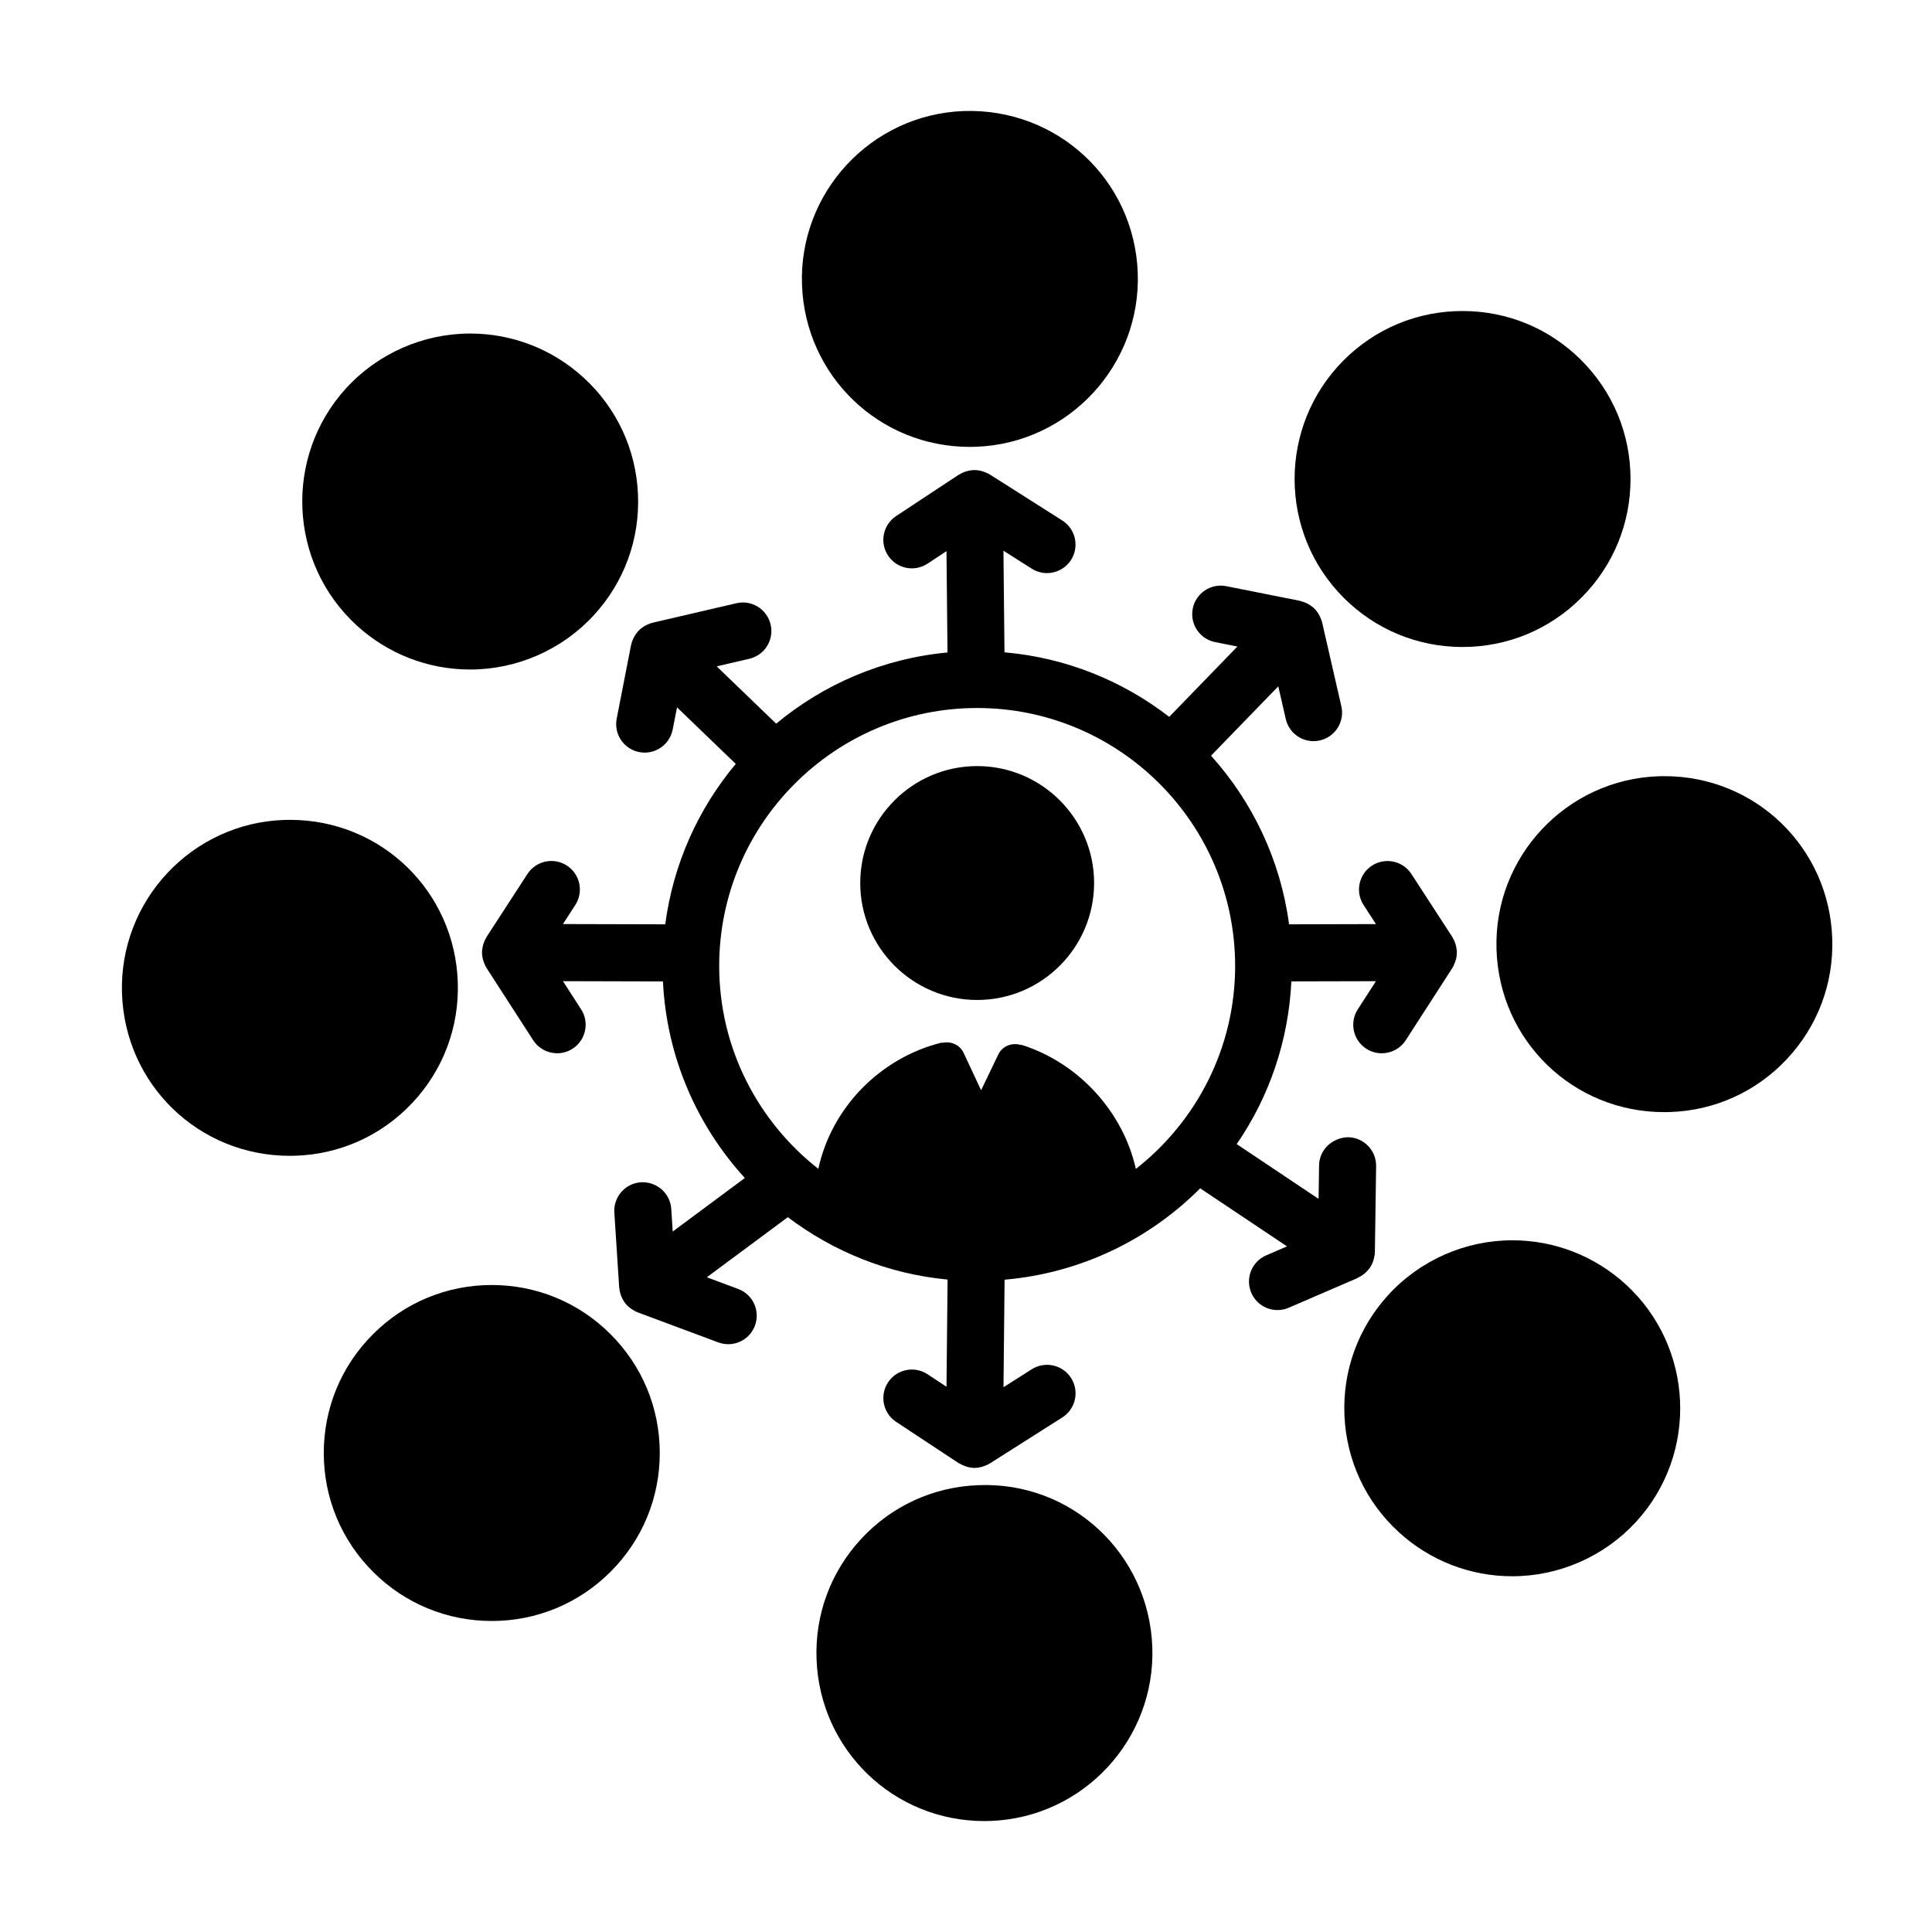 <?xml version="1.0" encoding="UTF-8"?>
<!-- Uploaded to: SVG Repo, www.svgrepo.com, Generator: SVG Repo Mixer Tools -->
<svg fill="#000000" width="800px" height="800px" version="1.1" viewBox="144 144 512 512" xmlns="http://www.w3.org/2000/svg">
 <g>
  <path d="m401 262.43c0.574 0 1.148-0.012 1.723-0.031 24.527-0.941 43.715-21.66 42.789-46.188-0.941-24.574-21.348-43.637-46.184-42.785-24.531 0.941-43.727 21.66-42.785 46.188 0.918 24.008 20.449 42.816 44.457 42.816z"/>
  <path d="m403.18 537.59c-11.887 0.453-22.879 5.512-30.961 14.234-8.082 8.727-12.281 20.07-11.824 31.957 0.918 24.012 20.445 42.82 44.457 42.82 0.574 0 1.152-0.012 1.734-0.035 24.52-0.938 43.715-21.652 42.785-46.184-0.949-24.59-21.402-43.848-46.191-42.793z"/>
  <path d="m531.58 315.46c11.914 0 23.121-4.648 31.535-13.094 8.398-8.418 13.008-19.609 12.988-31.504-0.023-11.891-4.676-23.062-13.094-31.453-8.398-8.379-19.562-12.988-31.422-12.988-11.922 0-23.125 4.648-31.539 13.094-17.324 17.387-17.281 45.629 0.102 62.957 8.402 8.371 19.566 12.988 31.43 12.988z"/>
  <path d="m274.32 484.54c-11.922 0-23.121 4.648-31.527 13.094-8.398 8.422-13.008 19.609-12.988 31.5 0.016 11.891 4.672 23.062 13.094 31.457 8.398 8.375 19.562 12.988 31.422 12.988 11.922 0 23.121-4.656 31.535-13.098 8.398-8.422 13.008-19.609 12.988-31.5-0.02-11.895-4.672-23.062-13.094-31.453-8.402-8.379-19.562-12.988-31.43-12.988z"/>
  <path d="m544.79 472.69c-12.461 0-24.43 5.266-32.844 14.449-8.035 8.77-12.172 20.141-11.652 32.016 0.52 11.879 5.633 22.844 14.398 30.875 8.23 7.543 18.906 11.695 30.062 11.695 12.461 0 24.43-5.269 32.844-14.453 16.582-18.086 15.348-46.301-2.754-62.891-8.23-7.539-18.902-11.691-30.055-11.691z"/>
  <path d="m268.58 321.43c12.461 0 24.43-5.266 32.84-14.449 8.035-8.766 12.172-20.137 11.652-32.016-0.523-11.879-5.637-22.848-14.402-30.879-8.227-7.543-18.902-11.695-30.059-11.695-12.461 0-24.426 5.266-32.84 14.445-16.582 18.102-15.34 46.32 2.754 62.902 8.227 7.539 18.898 11.691 30.055 11.691z"/>
  <path d="m585.09 349.69-1.43 0.02c-24.531 0.785-43.852 21.383-43.07 45.914 0.754 24.172 20.285 43.105 44.461 43.105l1.441-0.023c11.879-0.371 22.91-5.356 31.043-14.031 8.141-8.676 12.414-19.996 12.031-31.883-0.77-24.168-20.305-43.102-44.477-43.102z"/>
  <path d="m265.32 404.37c-0.766-24.168-20.293-43.102-44.465-43.102l-1.441 0.02c-24.535 0.777-43.863 21.375-43.086 45.918 0.77 24.168 20.297 43.098 44.465 43.098l1.445-0.023c11.887-0.371 22.914-5.356 31.051-14.027 8.141-8.672 12.41-19.992 12.031-31.883z"/>
  <path d="m503.73 482.68 0.07-0.031c0.039-0.02 0.07-0.051 0.105-0.07 0.516-0.23 0.984-0.523 1.426-0.855 0.137-0.105 0.266-0.207 0.395-0.316 0.379-0.324 0.719-0.684 1.027-1.078 0.066-0.09 0.141-0.156 0.203-0.246 0.344-0.484 0.625-1.008 0.848-1.57 0.055-0.137 0.09-0.281 0.137-0.422 0.145-0.441 0.25-0.898 0.316-1.367 0.016-0.109 0.066-0.211 0.074-0.316 0.004-0.082-0.016-0.152-0.012-0.23 0.004-0.117 0.039-0.23 0.039-0.348l0.328-22.789c0.059-4.172-3.273-7.609-7.453-7.664-4.102 0.098-7.609 3.273-7.664 7.453l-0.125 8.887-21.703-14.516c8.52-12.383 13.715-27.18 14.484-43.121l22.418-0.055-4.812 7.453c-2.262 3.508-1.254 8.188 2.254 10.449 1.27 0.816 2.684 1.203 4.098 1.203 2.481 0 4.914-1.219 6.359-3.461l12.352-19.145c0.07-0.105 0.105-0.215 0.168-0.324 0.035-0.066 0.098-0.109 0.125-0.176 0.051-0.098 0.066-0.195 0.105-0.293 0.215-0.438 0.383-0.883 0.508-1.34 0.039-0.141 0.09-0.281 0.117-0.422 0.121-0.594 0.188-1.195 0.168-1.789-0.004-0.09-0.023-0.176-0.031-0.266-0.039-0.516-0.125-1.02-0.266-1.512-0.047-0.16-0.102-0.316-0.152-0.48-0.176-0.508-0.402-0.992-0.691-1.457-0.031-0.051-0.039-0.105-0.074-0.156l-0.074-0.117c-0.012-0.012-0.02-0.023-0.023-0.039l-10.734-16.531c-2.273-3.5-6.953-4.492-10.453-2.223-3.496 2.273-4.492 6.953-2.215 10.453l3.273 5.043-23.027 0.059c-2.273-17.062-9.699-32.48-20.68-44.688l17.82-18.379 1.984 8.652c0.801 3.5 3.914 5.875 7.359 5.875 0.555 0 1.129-0.066 1.691-0.195 4.07-0.934 6.613-4.988 5.68-9.055l-5.094-22.215c-0.031-0.121-0.086-0.223-0.117-0.344-0.02-0.074-0.012-0.145-0.035-0.215-0.031-0.102-0.102-0.188-0.133-0.281-0.16-0.457-0.363-0.887-0.605-1.293-0.074-0.125-0.137-0.258-0.215-0.379-0.336-0.504-0.727-0.961-1.164-1.367-0.074-0.066-0.156-0.117-0.238-0.18-0.379-0.324-0.789-0.598-1.223-0.84-0.16-0.09-0.328-0.172-0.5-0.246-0.449-0.207-0.906-0.363-1.387-0.48-0.098-0.02-0.176-0.074-0.273-0.098l-19.508-3.883c-4.066-0.812-8.074 1.84-8.887 5.934-0.816 4.098 1.84 8.074 5.934 8.887l5.898 1.176-18.066 18.637c-12.309-9.516-27.297-15.684-43.66-17.105l-0.273-26.93 7.492 4.758c1.254 0.797 2.656 1.176 4.047 1.176 2.5 0 4.941-1.238 6.387-3.508 2.231-3.523 1.188-8.191-2.332-10.43l-19.234-12.211c-0.105-0.066-0.215-0.102-0.324-0.16-0.066-0.035-0.109-0.098-0.176-0.125-0.098-0.051-0.203-0.066-0.297-0.109-0.434-0.207-0.871-0.367-1.32-0.488-0.152-0.039-0.297-0.09-0.449-0.121-0.59-0.117-1.184-0.176-1.777-0.152-0.098 0.004-0.188 0.023-0.277 0.035-0.508 0.039-1.008 0.133-1.496 0.273-0.168 0.051-0.328 0.105-0.492 0.16-0.48 0.172-0.938 0.395-1.375 0.66-0.07 0.047-0.152 0.059-0.223 0.105l-16.594 10.953c-3.481 2.301-4.445 6.988-2.144 10.469 2.301 3.481 6.984 4.445 10.469 2.144l5.019-3.309 0.266 26.848c-17.16 1.613-32.832 8.422-45.398 18.867l-15.766-15.18 8.645-2.012c4.066-0.945 6.594-5.008 5.648-9.074-0.945-4.07-5.023-6.606-9.074-5.648l-22.199 5.164c-0.117 0.023-0.215 0.082-0.332 0.109-0.074 0.02-0.156 0.016-0.227 0.039-0.105 0.035-0.195 0.105-0.297 0.141-0.449 0.16-0.871 0.363-1.273 0.598-0.125 0.082-0.262 0.141-0.383 0.227-0.504 0.336-0.961 0.73-1.367 1.168-0.055 0.066-0.102 0.137-0.156 0.203-0.332 0.398-0.625 0.832-0.871 1.285-0.082 0.145-0.152 0.293-0.223 0.441-0.223 0.484-0.398 0.984-0.516 1.5-0.016 0.066-0.051 0.121-0.066 0.188l-0.031 0.152v0.016l-3.777 19.352c-0.801 4.098 1.875 8.066 5.969 8.867 4.098 0.789 8.066-1.875 8.867-5.969l1.152-5.894 15.566 14.992c-9.922 11.84-16.566 26.465-18.691 42.512l-27.113-0.07 3.273-5.043c2.273-3.5 1.281-8.184-2.223-10.453-3.5-2.277-8.184-1.273-10.453 2.223l-10.742 16.539s-0.004 0.004-0.004 0.012l-0.086 0.133c-0.035 0.055-0.051 0.125-0.086 0.188-0.277 0.449-0.5 0.926-0.672 1.422-0.059 0.168-0.109 0.328-0.156 0.492-0.137 0.488-0.223 0.988-0.262 1.496-0.004 0.098-0.031 0.188-0.031 0.281-0.02 0.594 0.039 1.188 0.168 1.785 0.031 0.145 0.086 0.293 0.121 0.438 0.121 0.441 0.289 0.883 0.492 1.309 0.051 0.102 0.066 0.207 0.117 0.309 0.035 0.07 0.098 0.117 0.137 0.188 0.059 0.105 0.098 0.211 0.16 0.316l12.359 19.145c1.445 2.238 3.875 3.461 6.359 3.461 1.402 0 2.828-0.387 4.09-1.203 3.508-2.266 4.516-6.941 2.254-10.449l-4.812-7.453 26.504 0.07c0.977 20.031 9.008 38.188 21.703 52.094l-19.113 14.184-0.387-5.996c-0.273-4.168-3.875-7.289-8.031-7.055-4.168 0.273-7.32 3.871-7.055 8.031l1.285 19.844c0.004 0.07 0.035 0.133 0.039 0.207 0.051 0.523 0.156 1.039 0.312 1.543 0.051 0.16 0.105 0.316 0.168 0.48 0.188 0.484 0.418 0.941 0.695 1.371 0.047 0.074 0.082 0.156 0.133 0.23 0.336 0.492 0.746 0.934 1.199 1.336 0.109 0.102 0.238 0.18 0.359 0.277 0.363 0.289 0.75 0.535 1.176 0.75 0.102 0.055 0.18 0.133 0.289 0.18 0.09 0.039 0.18 0.055 0.273 0.098 0.098 0.035 0.172 0.098 0.266 0.125l21.348 7.957c0.871 0.324 1.762 0.48 2.641 0.48 3.062 0 5.949-1.879 7.082-4.922 1.457-3.91-0.527-8.262-4.445-9.719l-8.309-3.094 21.469-15.926c12.02 9.09 26.52 15.047 42.336 16.531l-0.289 28.406-5.012-3.309c-3.496-2.301-8.172-1.344-10.473 2.144-2.297 3.481-1.34 8.168 2.141 10.469l16.594 10.957c0.086 0.059 0.188 0.074 0.273 0.125 0.406 0.246 0.832 0.43 1.27 0.59 0.211 0.082 0.406 0.18 0.621 0.242 0.637 0.176 1.293 0.281 1.961 0.289 0.016 0 0.023 0.004 0.039 0.004h0.004c0.016 0 0.035-0.004 0.051-0.004 0.629-0.004 1.258-0.102 1.879-0.266 0.223-0.059 0.422-0.168 0.641-0.246 0.324-0.117 0.656-0.207 0.969-0.367 0.09-0.051 0.152-0.121 0.242-0.172 0.086-0.051 0.176-0.066 0.262-0.117l19.234-12.211c3.523-2.238 4.566-6.906 2.332-10.43-2.242-3.523-6.918-4.566-10.43-2.332l-7.492 4.758 0.289-28.492c20.172-1.75 38.32-10.652 51.836-24.219l23.008 15.387-5.516 2.383c-3.836 1.652-5.594 6.102-3.941 9.934 1.23 2.852 4.016 4.559 6.941 4.559 0.996 0 2.012-0.195 2.992-0.621l18.164-7.844c0-0.02 0.012-0.027 0.02-0.031zm-58.719-28.898c-3.32-15.008-15.086-28.156-30.434-32.934l-0.031 0.09c-2.352-0.73-4.918 0.266-6.004 2.543l-4.539 9.445-4.625-9.883c-1.031-2.207-3.465-3.219-5.75-2.656l-0.023-0.102c-16.617 4.106-29.312 17.531-32.738 33.473-15.965-12.527-26.273-31.949-26.273-53.762 0-37.699 30.668-68.367 68.363-68.367s68.367 30.668 68.367 68.367c-0.004 21.832-10.332 41.262-26.312 53.785z"/>
  <path d="m402.96 347.02c-17.09 0-30.988 13.898-30.988 30.988 0 17.09 13.898 30.996 30.988 30.996 17.09 0 30.988-13.906 30.988-30.996 0-17.09-13.898-30.988-30.988-30.988z"/>
 </g>
</svg>